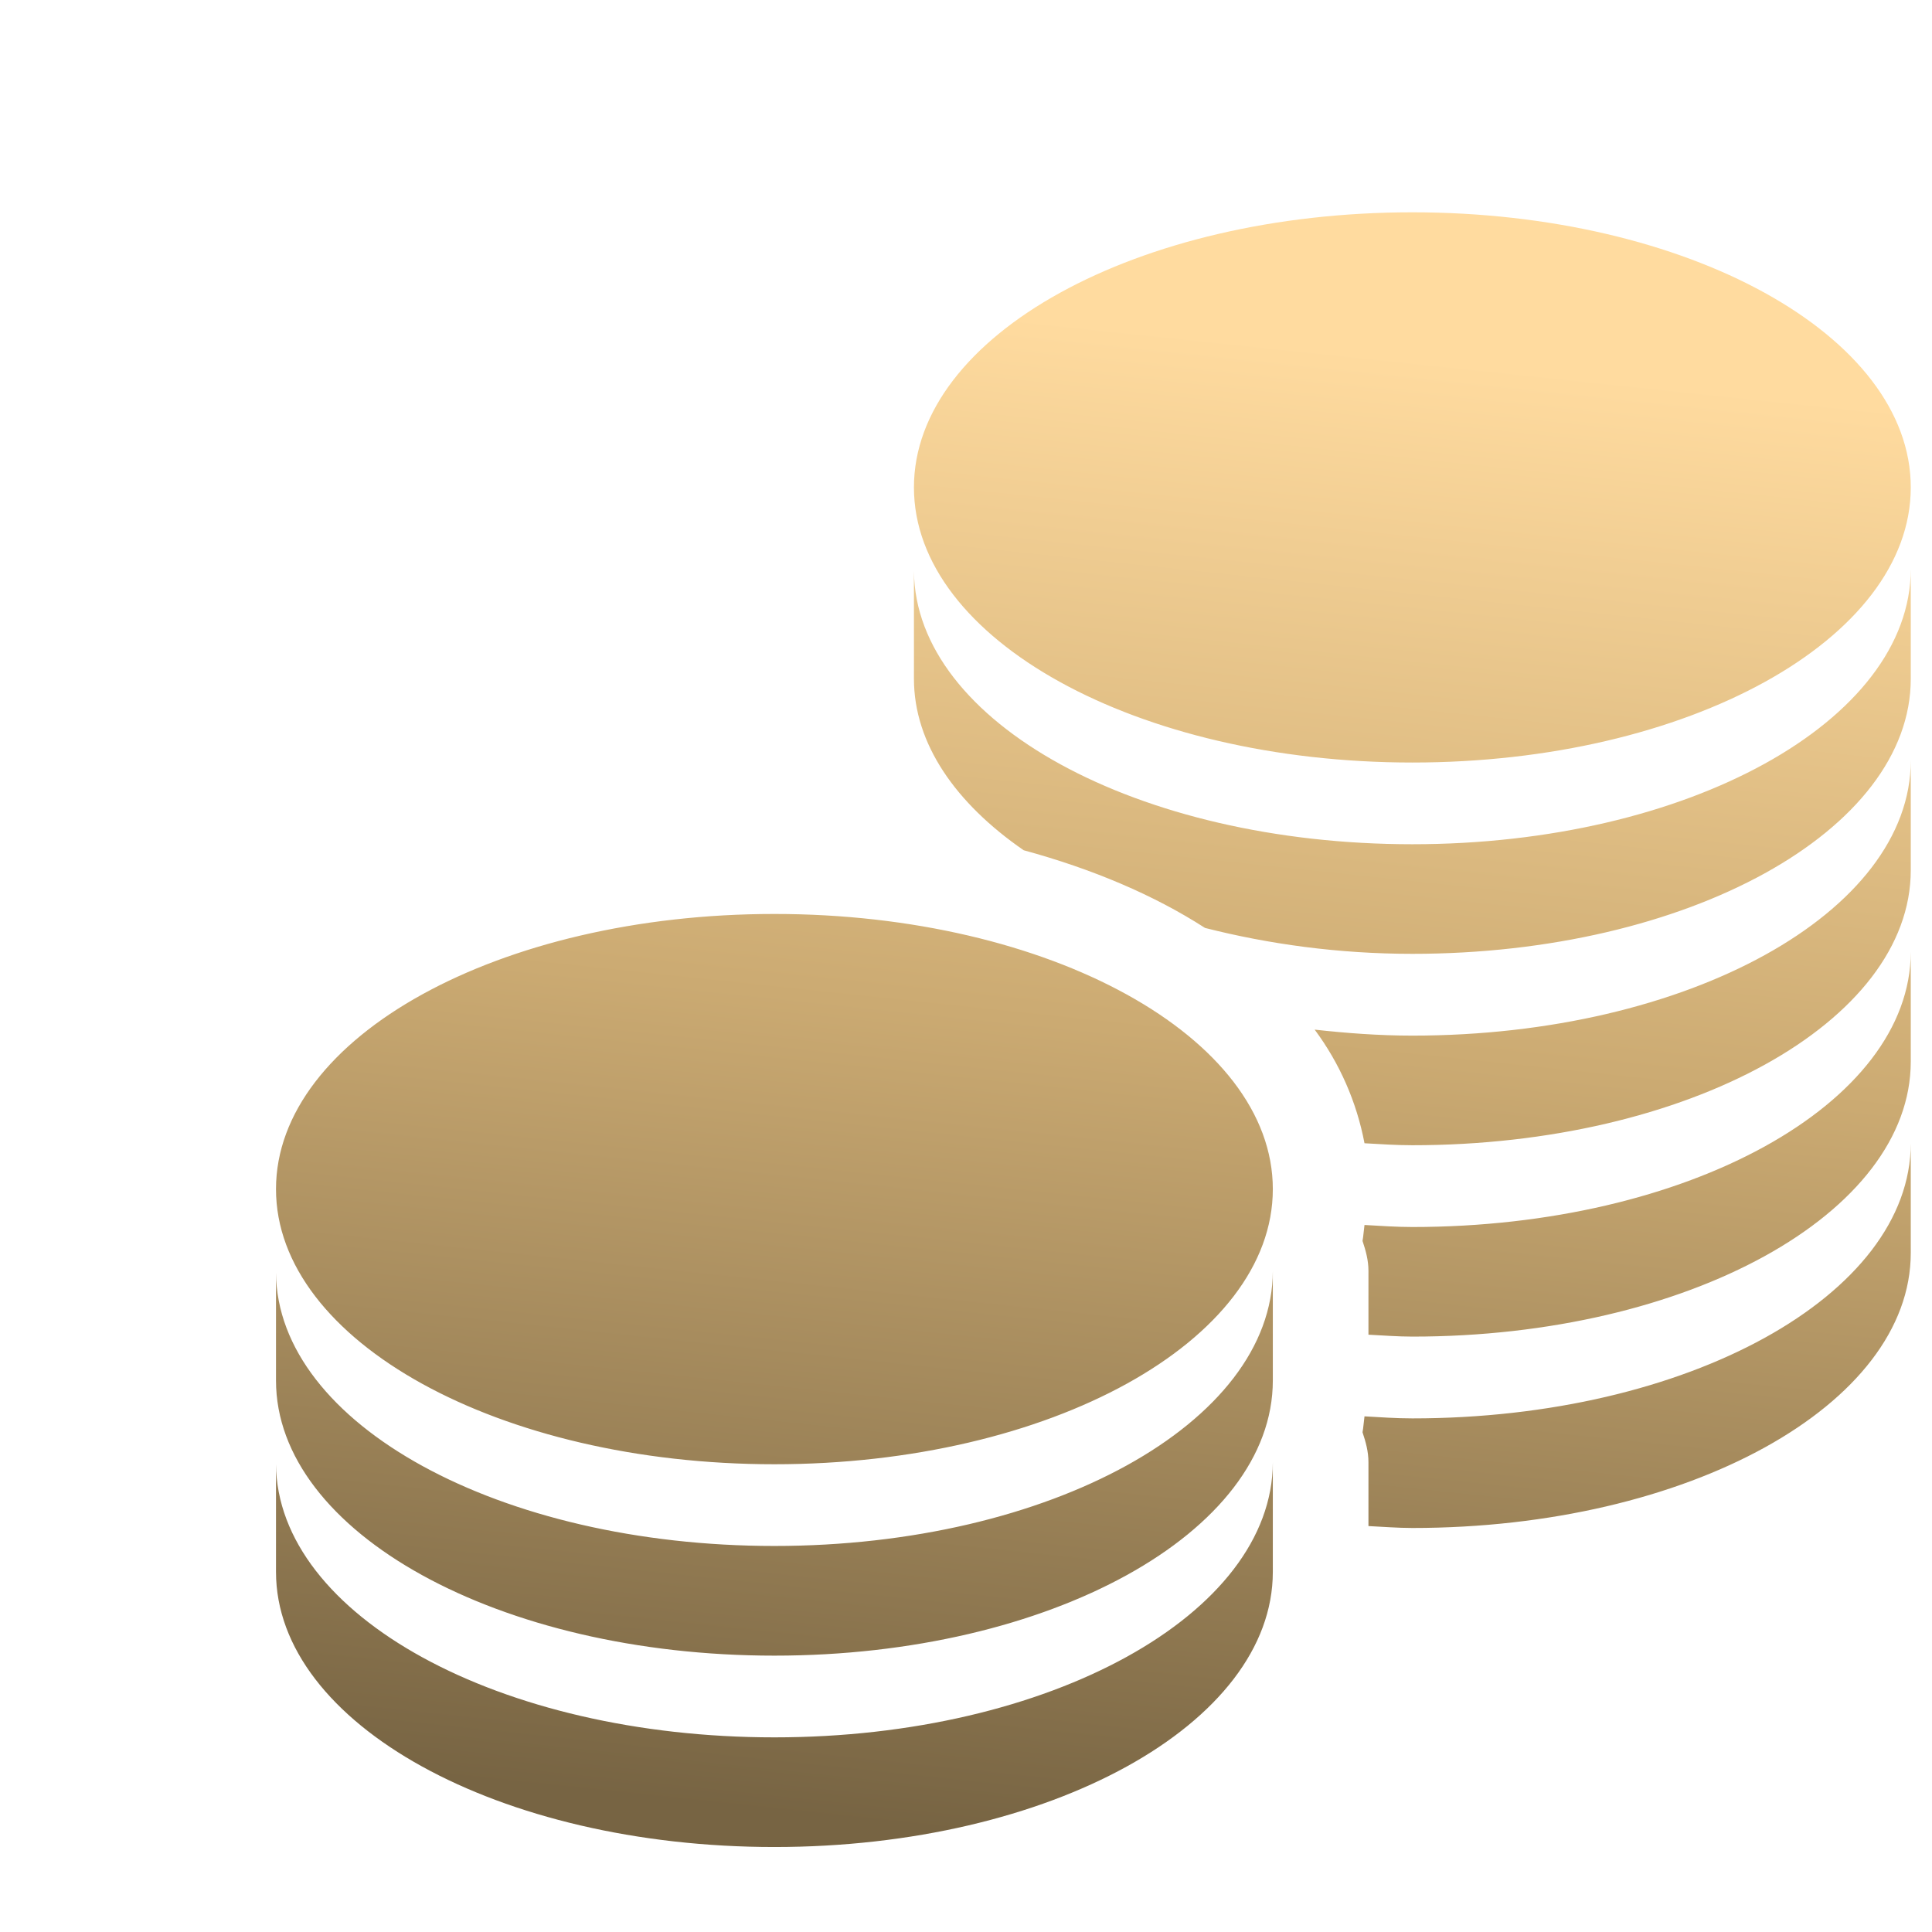 <svg width="91" height="91" viewBox="0 0 91 91" fill="none" xmlns="http://www.w3.org/2000/svg">
<g filter="url(#filter0_di_2379_22451)">
<path d="M56.524 3C43.558 3 33.048 8.796 33.048 15.957C33.048 23.117 43.561 28.916 56.524 28.916C69.489 28.916 80 23.117 80 15.957C80 8.796 69.486 3 56.524 3ZM80 19.806C79.994 26.966 69.489 32.765 56.524 32.765C43.594 32.765 33.108 27.029 33.048 19.902V24.971C33.048 28.03 35.007 30.83 38.216 33.048C41.461 33.931 44.352 35.157 46.758 36.707C49.742 37.465 53.023 37.927 56.524 37.927C69.489 37.927 80 32.131 80 24.971V19.806ZM80 28.82C80 35.98 69.489 41.779 56.524 41.779C54.946 41.779 53.414 41.662 51.923 41.497C53.1 43.081 53.902 44.91 54.27 46.849C55.018 46.891 55.758 46.942 56.524 46.942C69.489 46.942 80 41.145 80 33.985V28.82ZM26.476 36.049C13.511 36.049 3 41.849 3 49.009C3 56.169 13.514 61.968 26.476 61.968C39.442 61.968 49.952 56.169 49.952 49.009C49.952 41.849 39.439 36.049 26.476 36.049ZM80 37.834C79.994 44.995 69.489 50.794 56.524 50.794C55.77 50.794 55.006 50.74 54.27 50.698C54.237 50.923 54.219 51.223 54.177 51.449C54.327 51.903 54.456 52.35 54.456 52.861V55.866C55.139 55.899 55.824 55.956 56.524 55.956C69.489 55.956 80 50.16 80 42.999V37.834ZM80 46.849C79.994 54.009 69.489 59.808 56.524 59.808C55.77 59.808 55.006 59.754 54.27 59.712C54.237 59.937 54.219 60.238 54.177 60.463C54.327 60.914 54.456 61.364 54.456 61.875V64.88C55.139 64.913 55.824 64.97 56.524 64.97C69.489 64.97 80 59.174 80 52.014V46.849ZM49.952 52.858C49.946 60.018 39.442 65.817 26.476 65.817C13.547 65.817 3.06 60.081 3 52.951V58.023C3 65.183 13.508 70.983 26.476 70.983C39.445 70.983 49.952 65.183 49.952 58.023V52.858ZM49.952 61.872C49.946 69.033 39.442 74.832 26.476 74.832C13.547 74.832 3.06 69.096 3 61.965V67.037C3 74.198 13.508 79.997 26.476 79.997C39.445 79.997 49.952 74.198 49.952 67.037V61.872Z" fill="url(#paint0_linear_2379_22451)"/>
</g>
<defs>
<filter id="filter0_di_2379_22451" x="0" y="0" width="91" height="90.997" filterUnits="userSpaceOnUse" color-interpolation-filters="sRGB">
<feFlood flood-opacity="0" result="BackgroundImageFix"/>
<feColorMatrix in="SourceAlpha" type="matrix" values="0 0 0 0 0 0 0 0 0 0 0 0 0 0 0 0 0 0 127 0" result="hardAlpha"/>
<feOffset dx="4" dy="4"/>
<feGaussianBlur stdDeviation="3.5"/>
<feComposite in2="hardAlpha" operator="out"/>
<feColorMatrix type="matrix" values="0 0 0 0 0 0 0 0 0 0 0 0 0 0 0 0 0 0 0.2 0"/>
<feBlend mode="normal" in2="BackgroundImageFix" result="effect1_dropShadow_2379_22451"/>
<feBlend mode="normal" in="SourceGraphic" in2="effect1_dropShadow_2379_22451" result="shape"/>
<feColorMatrix in="SourceAlpha" type="matrix" values="0 0 0 0 0 0 0 0 0 0 0 0 0 0 0 0 0 0 127 0" result="hardAlpha"/>
<feOffset dx="6" dy="3"/>
<feGaussianBlur stdDeviation="2.5"/>
<feComposite in2="hardAlpha" operator="arithmetic" k2="-1" k3="1"/>
<feColorMatrix type="matrix" values="0 0 0 0 1 0 0 0 0 1 0 0 0 0 1 0 0 0 0.25 0"/>
<feBlend mode="normal" in2="shape" result="effect2_innerShadow_2379_22451"/>
</filter>
<linearGradient id="paint0_linear_2379_22451" x1="49" y1="9" x2="41.5" y2="80" gradientUnits="userSpaceOnUse">
<stop stop-color="#FFDB9F"/>
<stop offset="0.462" stop-color="#CBAA72"/>
<stop offset="1" stop-color="#776443"/>
</linearGradient>
</defs>
</svg>
